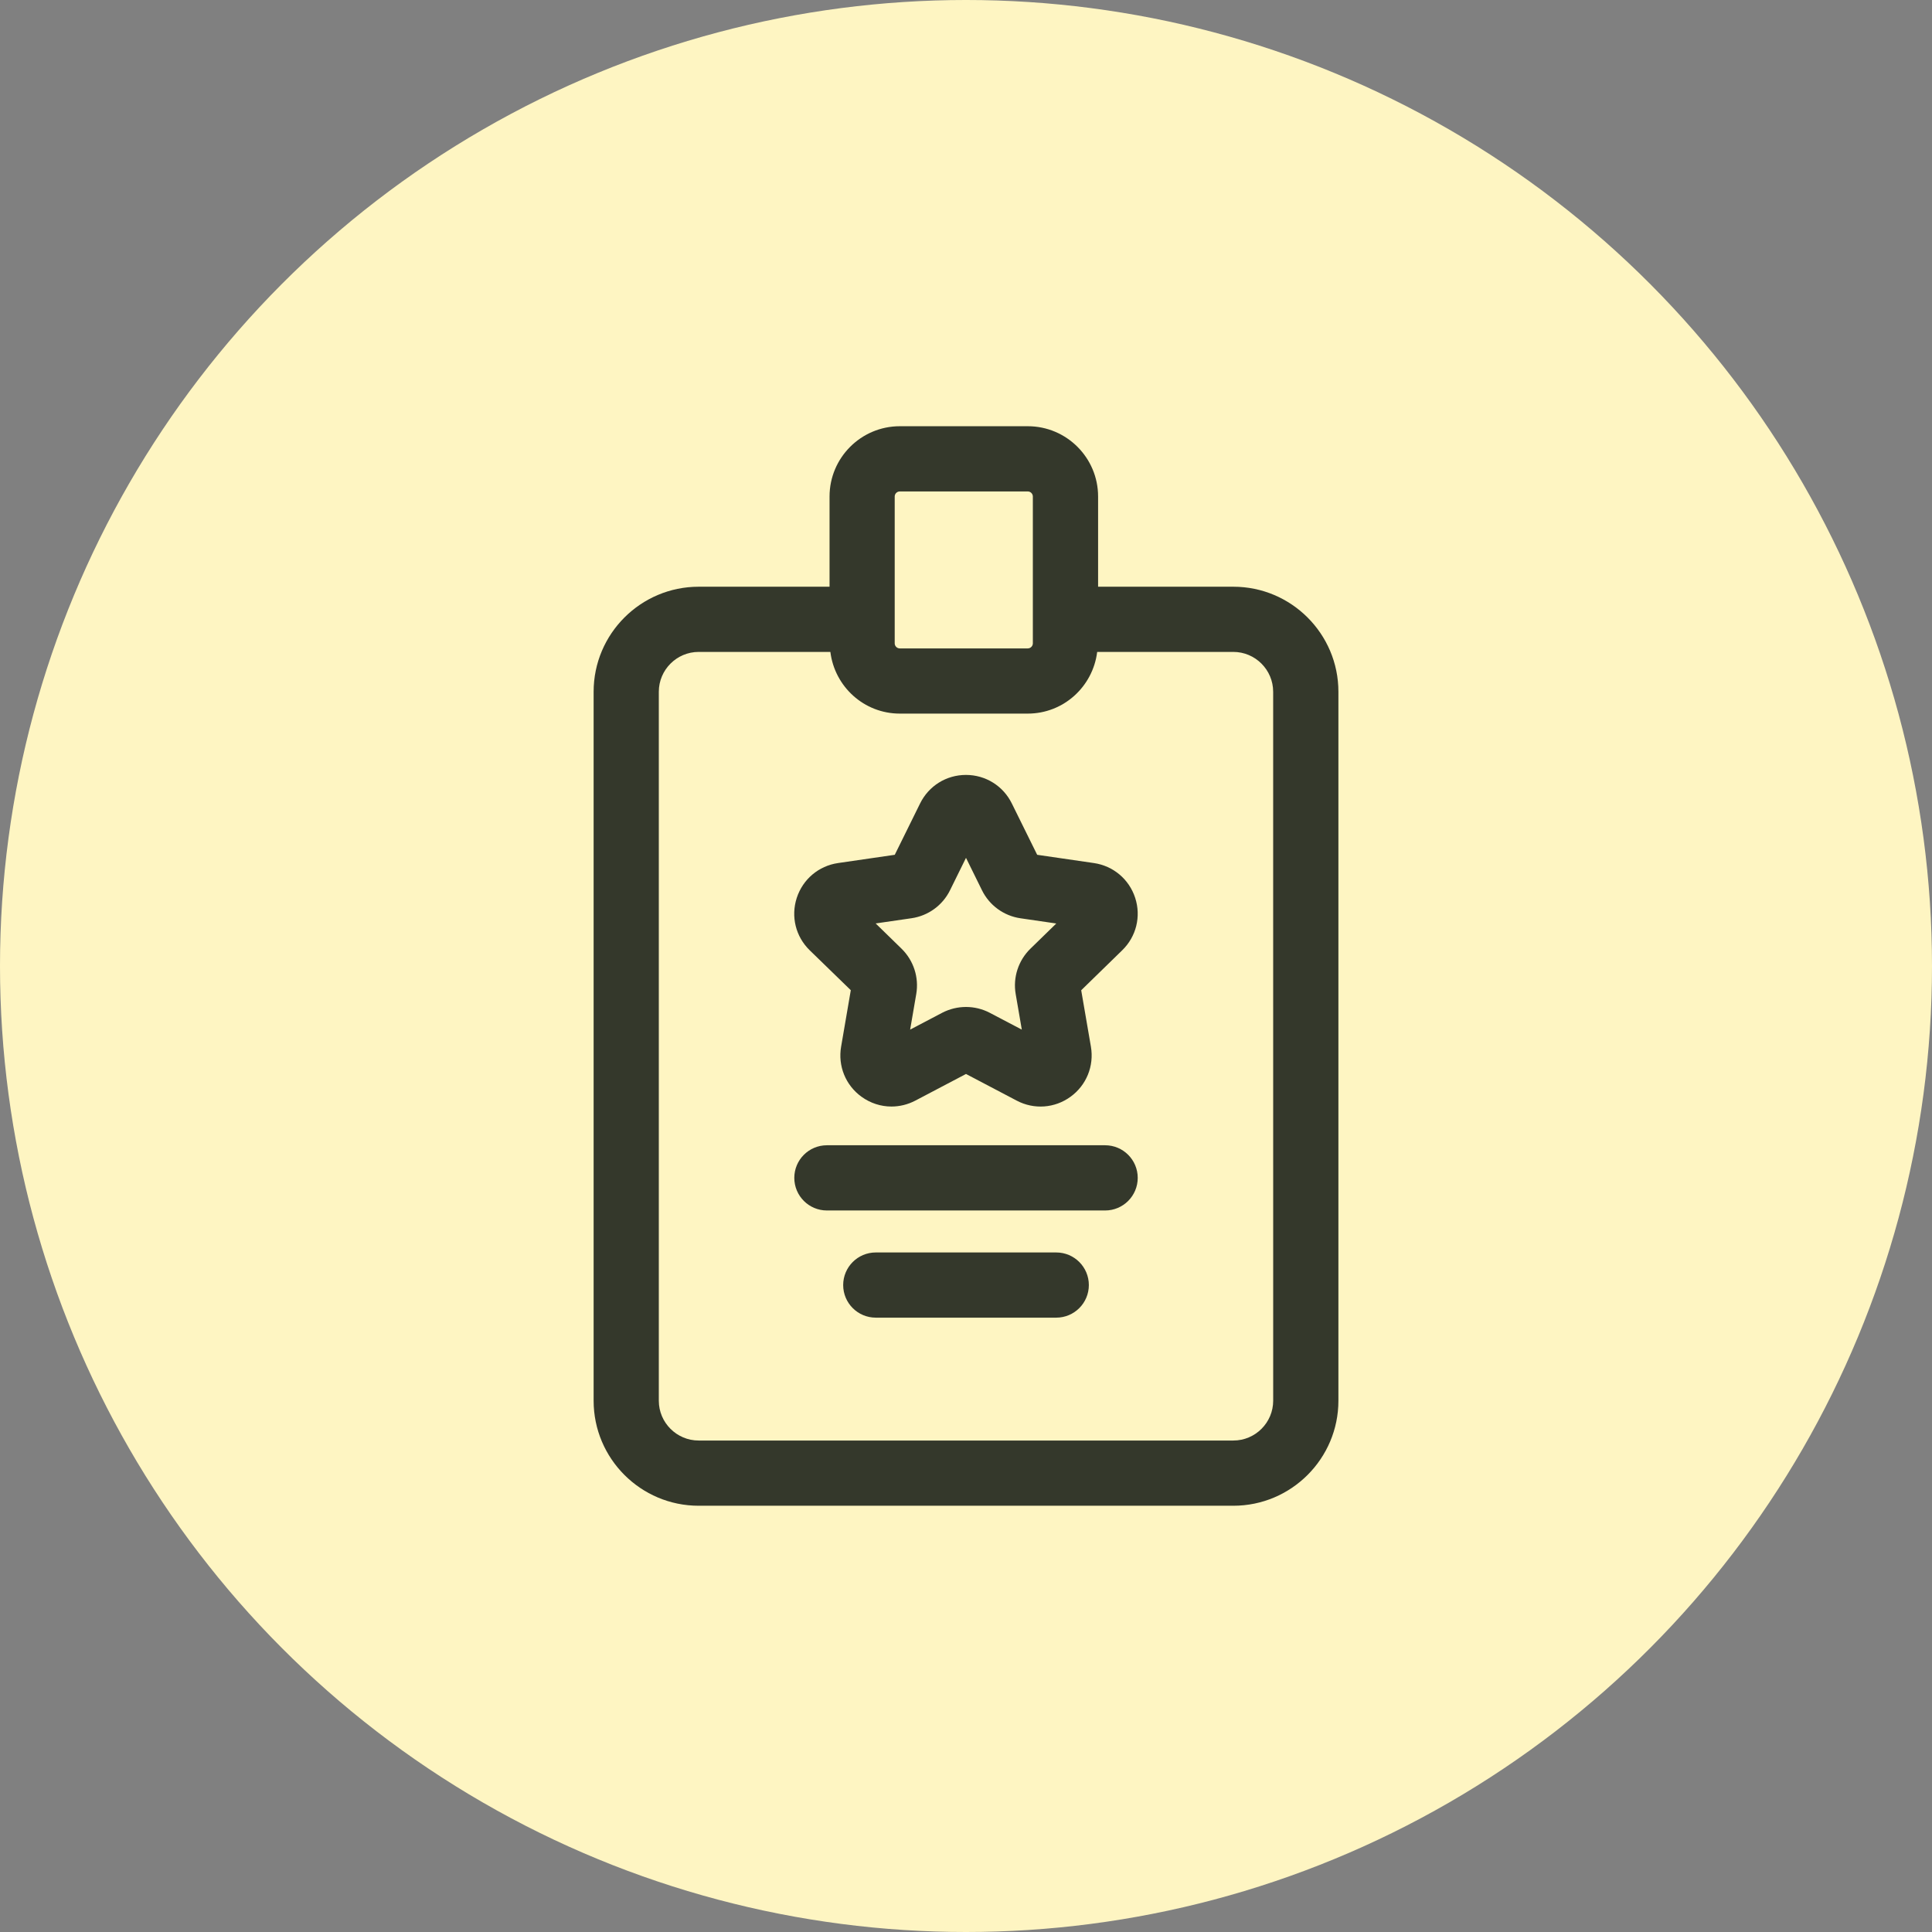 <svg width="70" height="70" viewBox="0 0 70 70" fill="none" xmlns="http://www.w3.org/2000/svg">
<rect x="0" y="0" width="70" height="70" fill="#808080" stroke="none"/>
<circle cx="35" cy="35" r="35" fill="#FEF5C2"/>
<path d="M44.687 21.258H39.786V17.99C39.786 16.585 38.644 15.443 37.239 15.443H32.602C31.198 15.443 30.056 16.585 30.056 17.99V21.258H25.314C23.215 21.258 21.508 22.965 21.508 25.064V50.75C21.508 52.848 23.215 54.556 25.314 54.556H44.687C46.785 54.556 48.493 52.847 48.493 50.75V25.064C48.493 22.965 46.785 21.258 44.687 21.258ZM32.417 17.99C32.417 17.889 32.5 17.806 32.601 17.806H37.238C37.339 17.806 37.422 17.889 37.422 17.99V23.309C37.422 23.41 37.339 23.493 37.238 23.493H32.601C32.5 23.493 32.417 23.41 32.417 23.309V17.99ZM46.13 50.75C46.13 51.545 45.482 52.193 44.687 52.193H25.314C24.519 52.193 23.87 51.546 23.87 50.75V25.064C23.87 24.269 24.519 23.62 25.314 23.62H30.086C30.241 24.876 31.303 25.855 32.601 25.855H37.238C38.536 25.855 39.598 24.876 39.753 23.62H44.685C45.481 23.62 46.129 24.269 46.129 25.064L46.13 50.75Z" fill="#34382B"/>
<path d="M30.826 35.877L30.475 37.923C30.355 38.623 30.637 39.319 31.212 39.736C31.538 39.972 31.917 40.092 32.299 40.092C32.593 40.092 32.89 40.021 33.163 39.878L35 38.912L36.838 39.878C37.466 40.209 38.215 40.154 38.788 39.737C39.363 39.32 39.645 38.624 39.526 37.925L39.174 35.879L40.66 34.43C41.169 33.935 41.349 33.206 41.13 32.532C40.91 31.856 40.337 31.373 39.633 31.27L37.579 30.971L36.66 29.11C36.346 28.474 35.709 28.077 34.999 28.077C34.288 28.077 33.652 28.472 33.337 29.11L32.419 30.971L30.364 31.27C29.661 31.373 29.089 31.856 28.868 32.532C28.649 33.208 28.829 33.935 29.337 34.43L30.826 35.877ZM33.028 33.269C33.631 33.181 34.152 32.802 34.421 32.256L35 31.081L35.579 32.256C35.848 32.803 36.369 33.183 36.974 33.271L38.271 33.46L37.333 34.374C36.897 34.8 36.697 35.413 36.8 36.014L37.022 37.305L35.86 36.695C35.322 36.414 34.679 36.414 34.137 36.695L32.976 37.305L33.198 36.013C33.3 35.411 33.101 34.8 32.665 34.373L31.727 33.458L33.028 33.269Z" fill="#34382B"/>
<path d="M40.041 41.495H29.96C29.308 41.495 28.779 42.024 28.779 42.676C28.779 43.329 29.308 43.858 29.96 43.858H40.041C40.693 43.858 41.222 43.329 41.222 42.676C41.222 42.024 40.693 41.495 40.041 41.495Z" fill="#34382B"/>
<path d="M38.27 45.379H31.731C31.079 45.379 30.55 45.908 30.55 46.56C30.55 47.212 31.079 47.741 31.731 47.741H38.27C38.922 47.741 39.451 47.212 39.451 46.56C39.451 45.908 38.922 45.379 38.27 45.379Z" fill="#34382B"/>
</svg>
